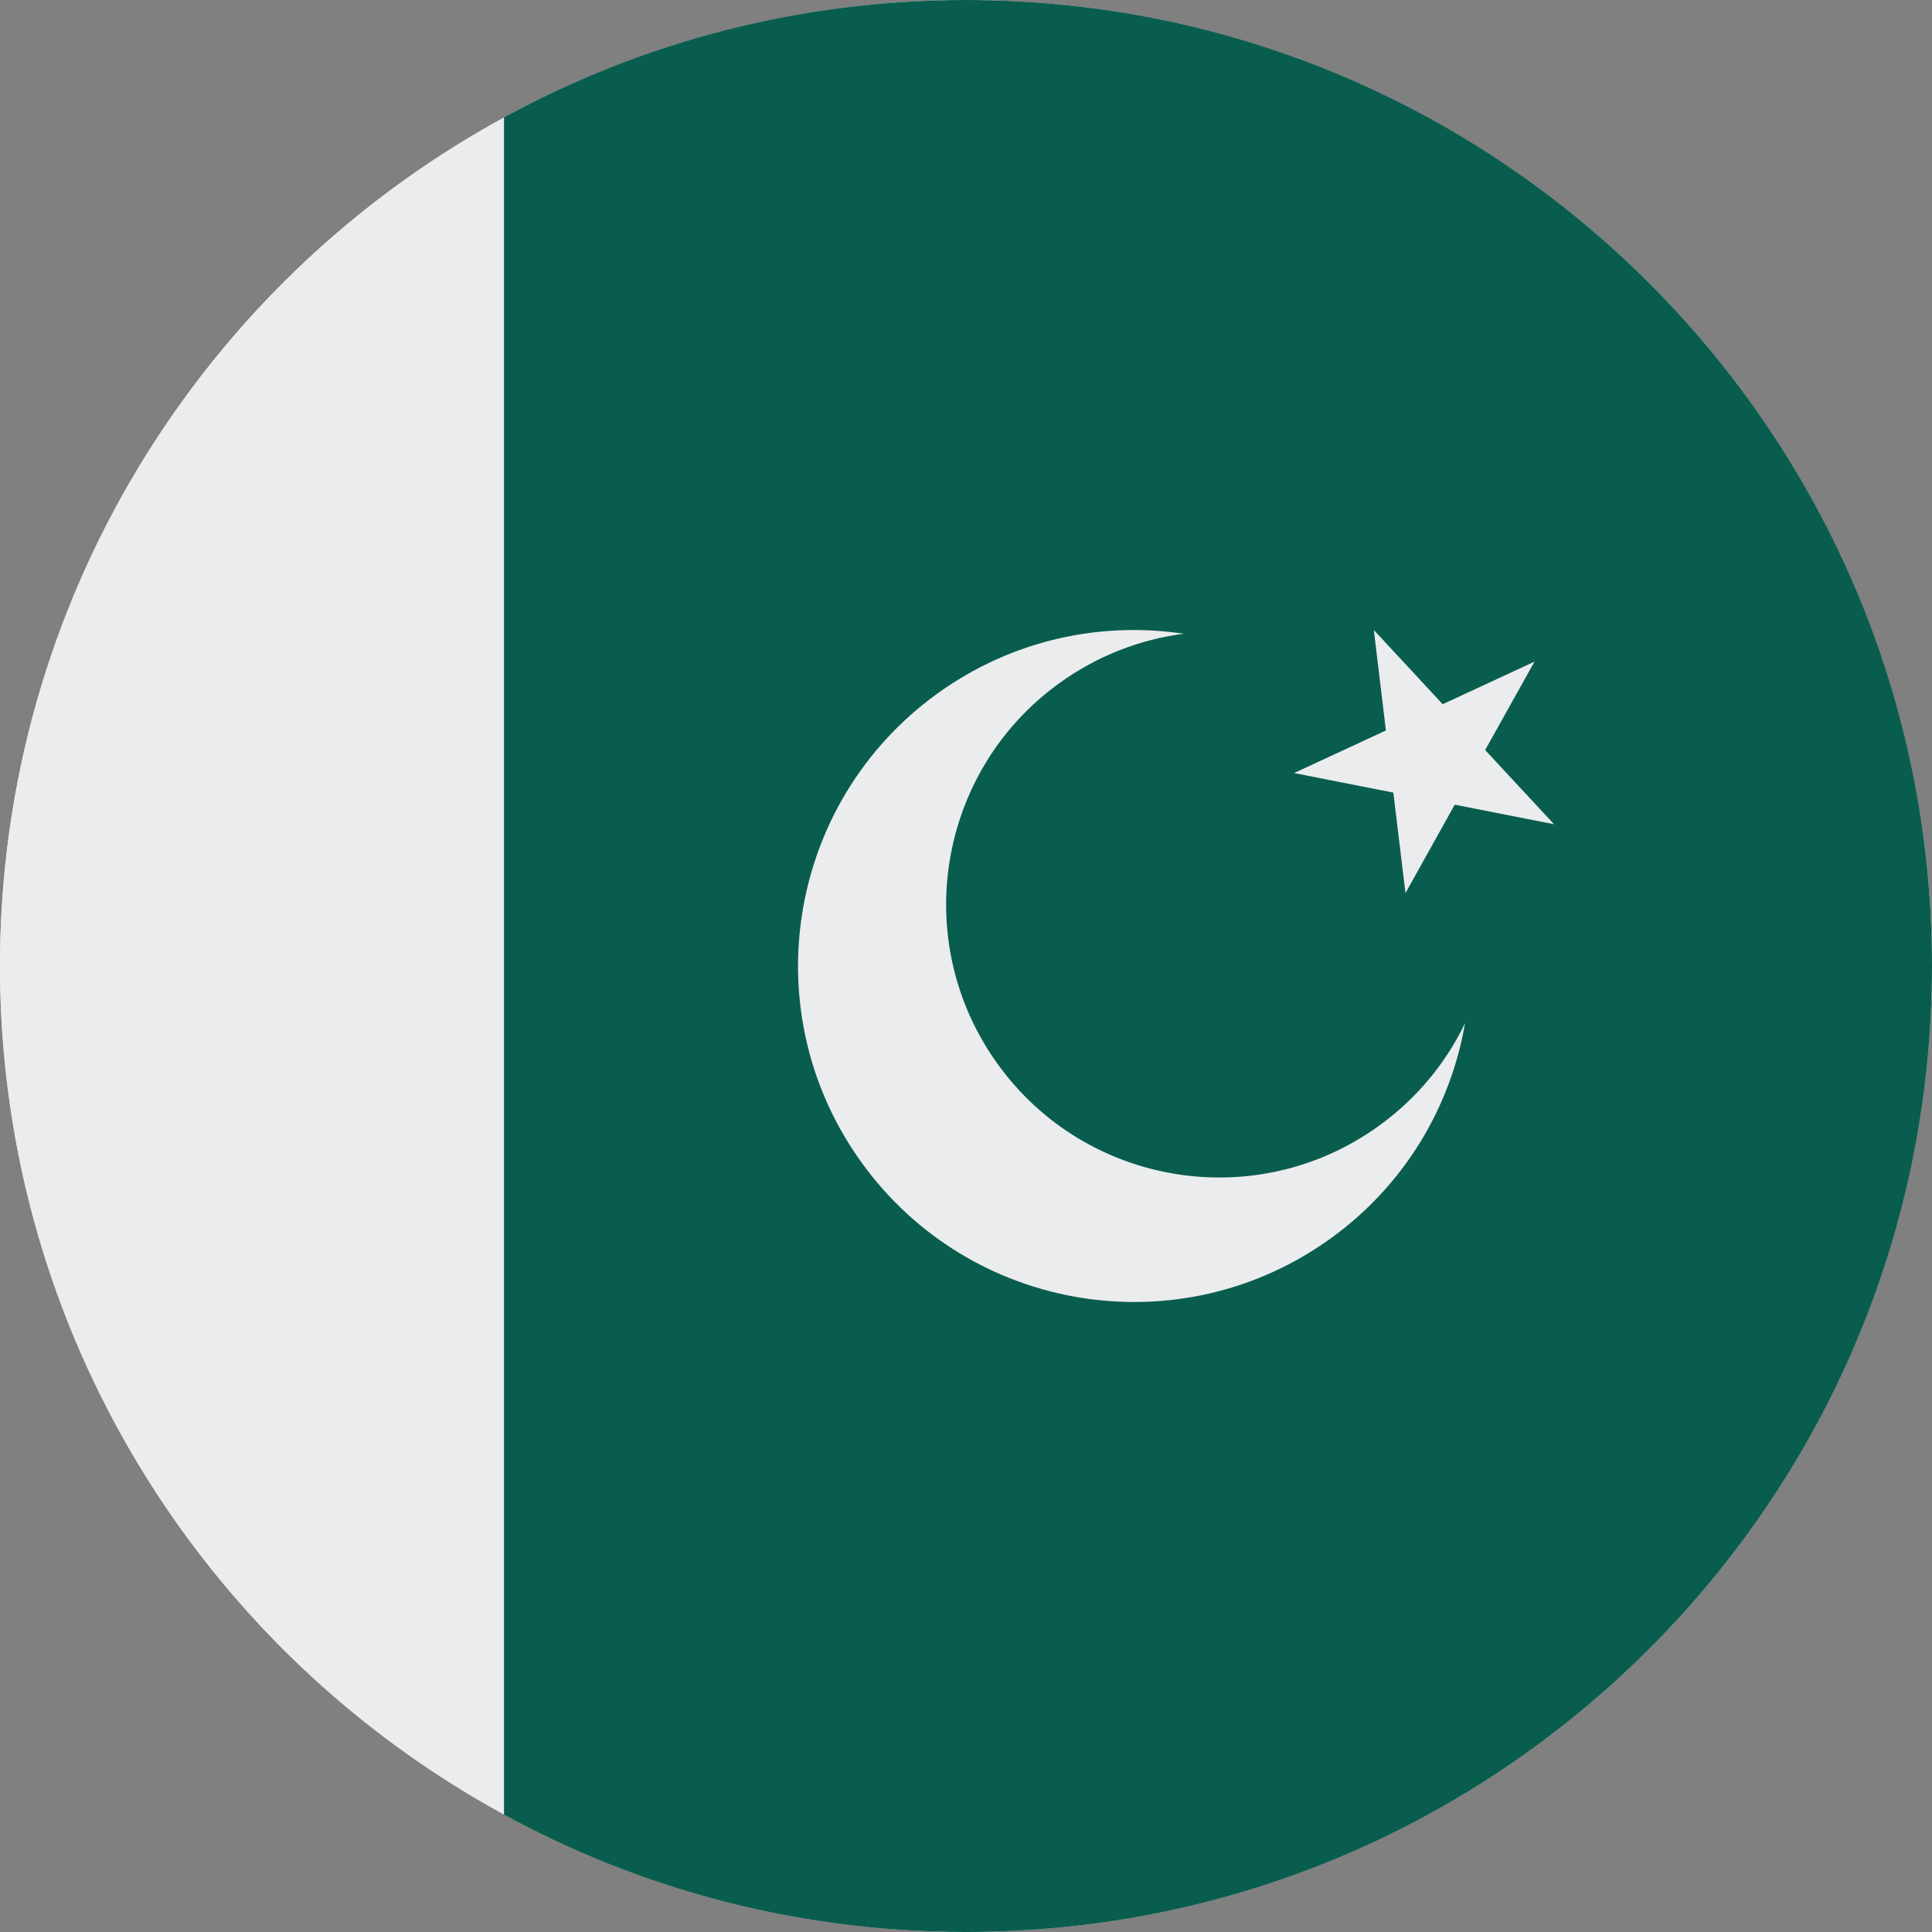 <?xml version="1.0" encoding="UTF-8"?>
<svg width="32px" height="32px" viewBox="0 0 32 32" version="1.1" xmlns="http://www.w3.org/2000/svg" xmlns:xlink="http://www.w3.org/1999/xlink">
    <rect x="0" y="0" width="32" height="32" fill="#808080" stroke="none"/>
    <!-- Generator: Sketch 51.2 (57519) - http://www.bohemiancoding.com/sketch -->
    <title>Flags/PK</title>
    <desc>Created with Sketch.</desc>
    <defs></defs>
    <g id="Flags/PK" stroke="none" stroke-width="1" fill="none" fill-rule="evenodd">
        <g id="pakistan" fill-rule="nonzero">
            <g id="Group" fill="#EBECEE">
                <circle id="Oval" cx="16" cy="16" r="16"></circle>
                <path d="M0,16 C0,22.065 3.374,27.341 8.348,30.055 L8.348,1.945 C3.374,4.659 0,9.935 0,16 Z" id="Shape"></path>
            </g>
            <path d="M16,0 C13.228,0 10.621,0.705 8.348,1.945 L8.348,30.055 C10.621,31.295 13.228,32 16,32 C24.837,32 32,24.837 32,16 C32,7.163 24.837,0 16,0 Z" id="Shape" fill="#095D4E"></path>
            <g id="Group" transform="translate(13.188, 10.375)" fill="#EBECEE">
                <path d="M9.653,8.271 C7.629,9.734 4.803,9.278 3.34,7.254 C1.877,5.23 2.333,2.403 4.357,0.941 C4.988,0.485 5.697,0.215 6.419,0.122 C5.031,-0.086 3.563,0.227 2.336,1.114 C-0.155,2.914 -0.716,6.393 1.085,8.884 C2.885,11.375 6.363,11.936 8.855,10.135 C10.082,9.249 10.84,7.954 11.078,6.571 C10.763,7.226 10.284,7.815 9.653,8.271 Z" id="Shape"></path>
                <polygon id="Shape" points="9.567 0.06 10.707 1.289 12.228 0.584 11.411 2.048 12.552 3.277 10.907 2.953 10.091 4.417 9.89 2.753 8.246 2.429 9.767 1.724"></polygon>
            </g>
        </g>
    </g>
</svg>